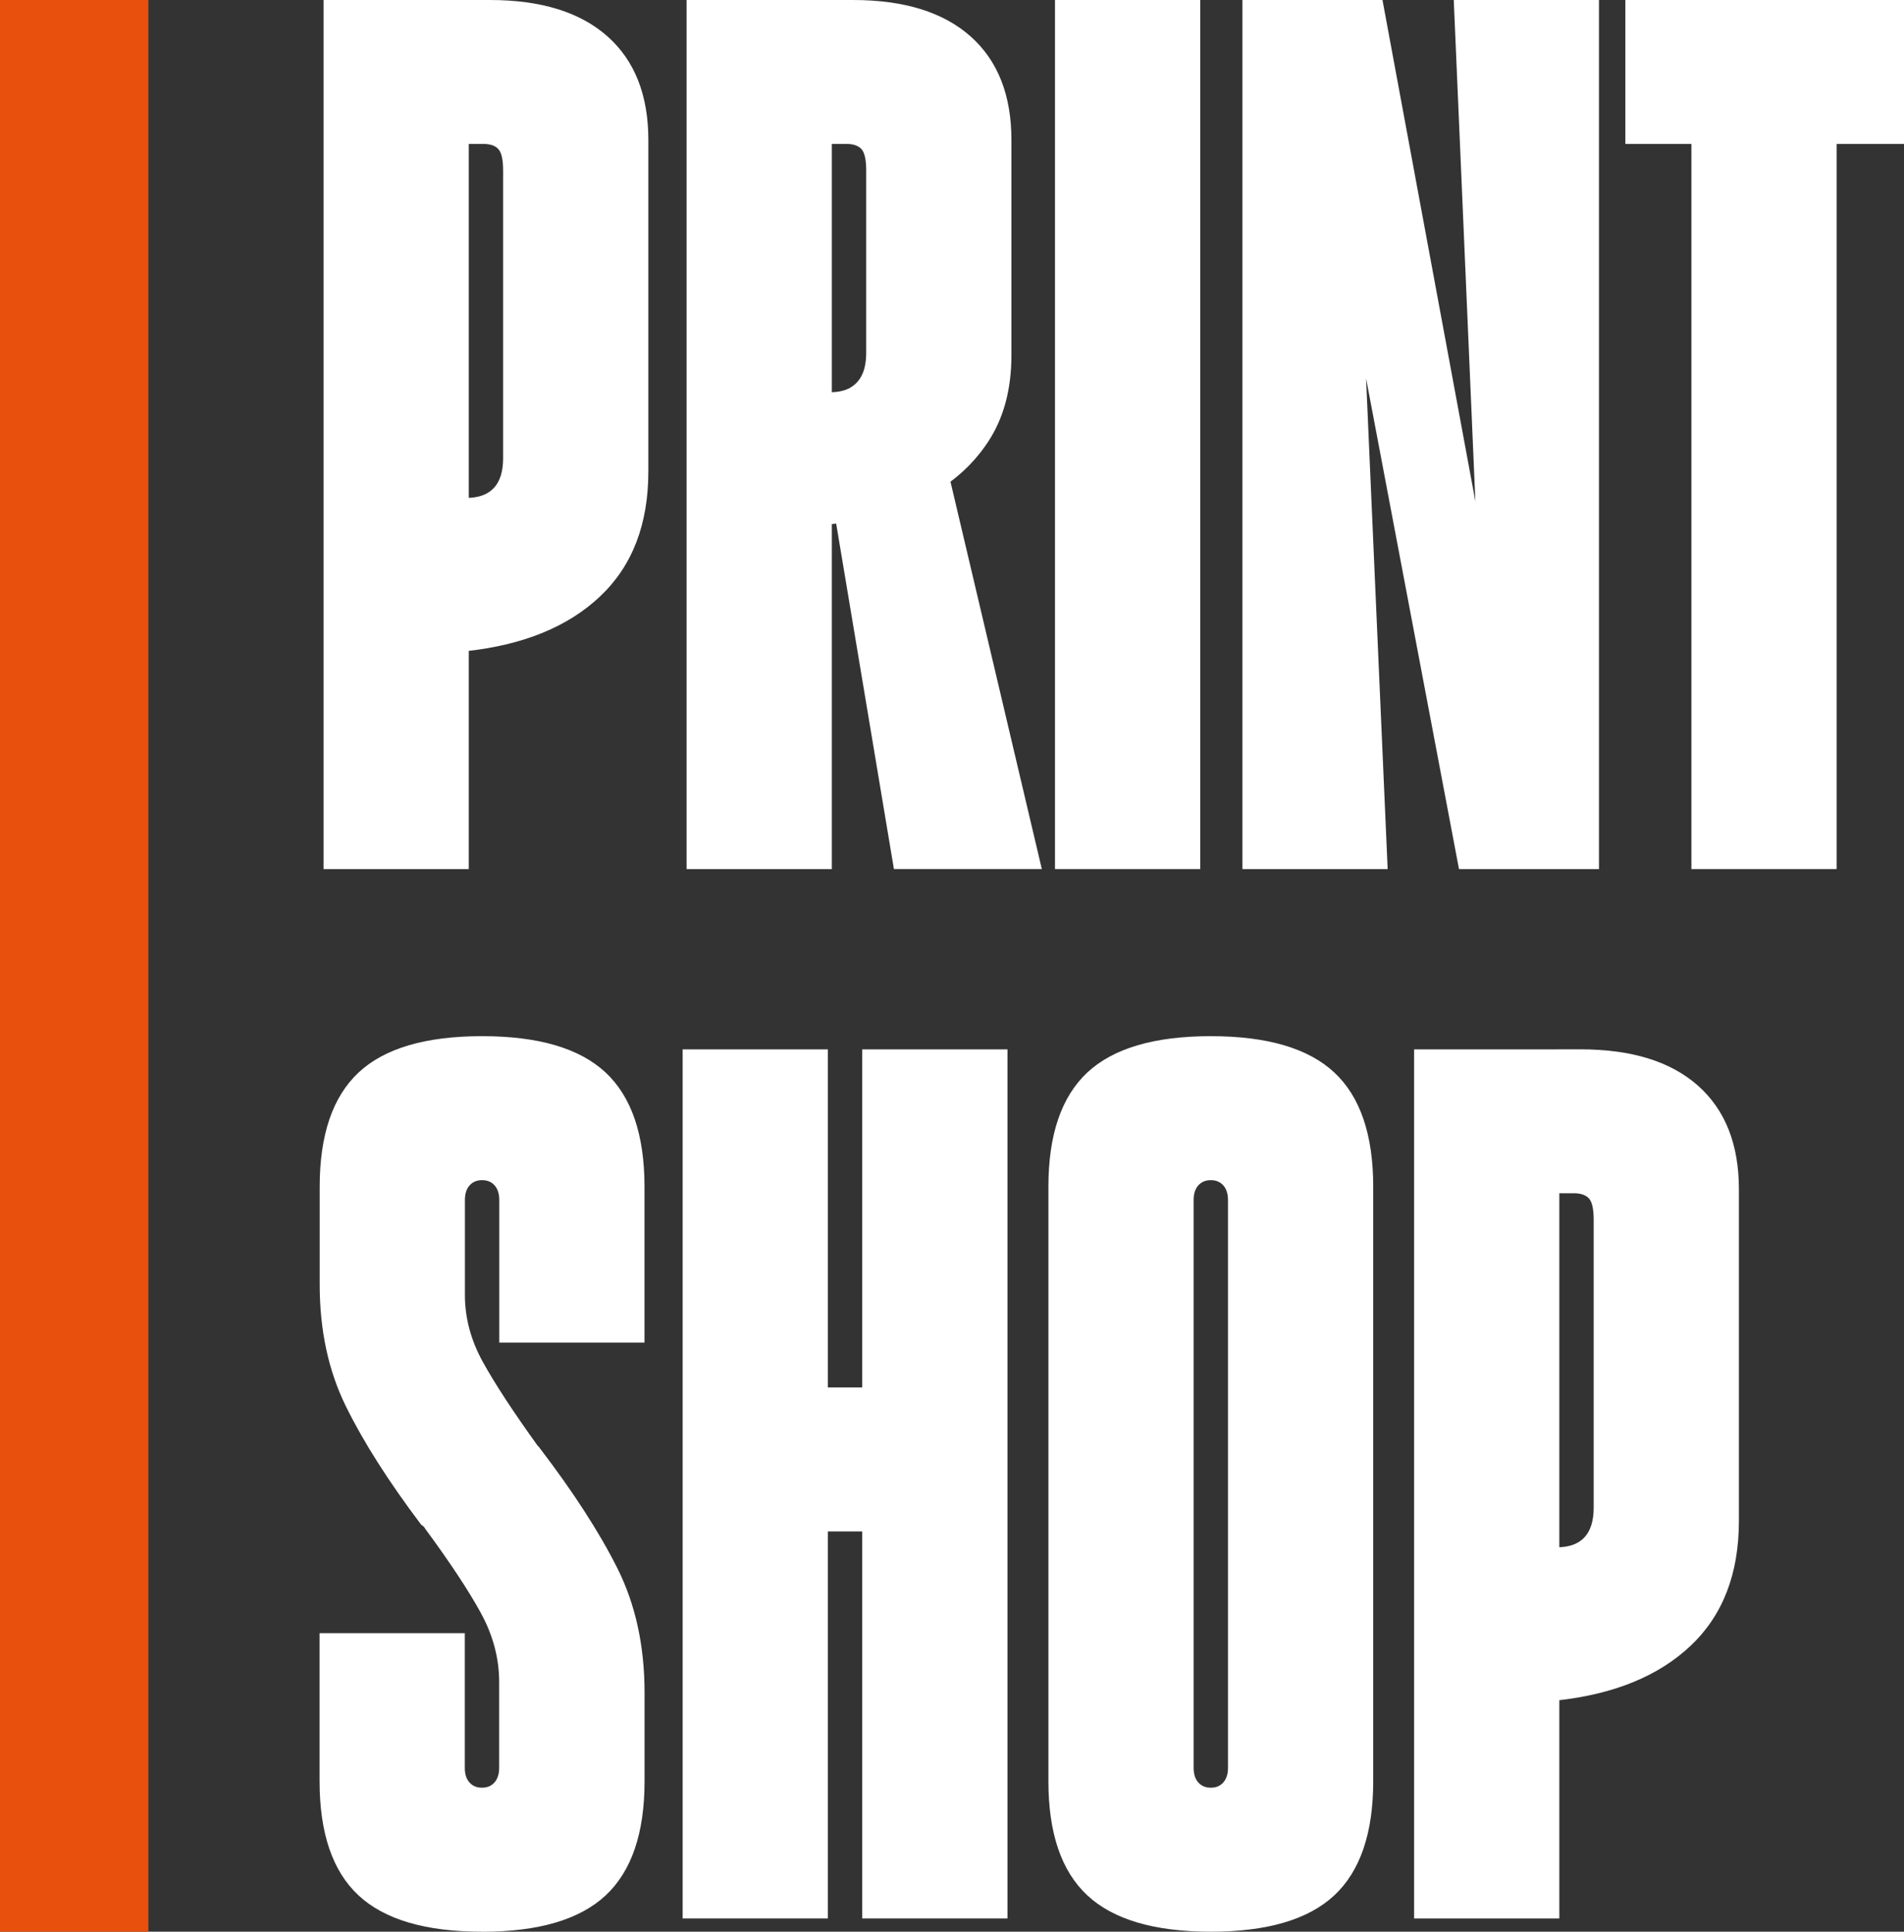 <svg xmlns="http://www.w3.org/2000/svg" id="Layer_2" viewBox="0 0 341.39 346.25"><rect x="0" y="0" width="341.39" height="346.25" fill="#333333" stroke="none"/><defs><style>.cls-1{fill:#fff;}.cls-2{fill:#e8500e;}</style></defs><g id="Layer_1-2"><path class="cls-1" d="m58.01,0h26.04v155.78h-26.04V0Zm25.57,89.25c2.21,0,3.86-.59,4.97-1.78,1.1-1.18,1.66-2.96,1.66-5.33V30.54c0-1.9-.28-3.16-.83-3.79-.56-.63-1.46-.95-2.72-.95h-3.08V0h4.26c9.15,0,16.17,2.17,21.07,6.51,4.89,4.34,7.34,10.53,7.34,18.59v59.42c0,9.47-2.88,16.93-8.64,22.37-5.76,5.45-13.77,8.72-24.03,9.83v-27.46Z"></path><path class="cls-1" d="m123.11,0h26.04v155.78h-26.04V0Zm25.57,70.31c1.58,0,2.84-.27,3.79-.83s1.66-1.34,2.13-2.37c.47-1.02.71-2.33.71-3.91V30.54c0-1.9-.28-3.16-.83-3.79-.56-.63-1.46-.95-2.72-.95h-3.08V0h4.26c9.15,0,16.17,2.17,21.07,6.51,4.89,4.34,7.34,10.53,7.34,18.59v38.59c0,6.16-1.42,11.36-4.26,15.62-2.84,4.26-6.71,7.62-11.6,10.06-4.9,2.45-10.5,3.99-16.81,4.62v-23.68Zm.95,21.78l20.36-7.58,16.81,71.26h-26.52l-10.65-63.69Z"></path><path class="cls-1" d="m189.16,0h26.04v155.78h-26.04V0Z"></path><path class="cls-1" d="m222.78,0h25.1l20.36,109.85h-2.84L260.66,0h26.04v155.78h-25.1l-20.36-107.49h2.84l4.73,107.49h-26.04V0Z"></path><path class="cls-1" d="m341.39,25.8h-49.96V0h49.96v25.8Zm-38.12-9.94h26.04v139.92h-26.04V15.86Z"></path><path class="cls-1" d="m86.42,346.25c-10.1,0-17.48-2.17-22.14-6.51-4.66-4.34-6.98-11.16-6.98-20.48v-26.52h26.04v24.15c0,1.11.27,1.98.83,2.6.55.63,1.3.95,2.25.95s1.69-.31,2.25-.95c.55-.63.83-1.5.83-2.6v-15.39c0-4.26-1.1-8.4-3.31-12.43-2.21-4.03-5.53-9.04-9.94-15.03-.16-.31-.4-.55-.71-.71-5.84-7.73-10.34-14.8-13.49-21.19-3.16-6.39-4.73-13.69-4.73-21.9v-17.52c0-9.31,2.33-16.13,6.98-20.48,4.65-4.34,12.03-6.51,22.14-6.51s17.48,2.17,22.14,6.51c4.65,4.34,6.98,11.17,6.98,20.48v27.94h-26.04v-25.57c0-1.1-.28-1.97-.83-2.6-.55-.63-1.3-.95-2.25-.95s-1.7.32-2.25.95c-.56.63-.83,1.5-.83,2.6v17.05c0,4.11,1.07,8.09,3.2,11.96,2.13,3.87,5.41,8.88,9.83,15.03l.24.24c6.16,8.05,10.85,15.31,14.09,21.78,3.23,6.47,4.85,13.89,4.85,22.26v15.86c0,9.32-2.33,16.14-6.98,20.48-4.66,4.34-12.04,6.51-22.14,6.51Z"></path><path class="cls-1" d="m122.4,188.1h26.04v155.78h-26.04v-155.78Zm39.3,86.41h-20.6v-25.81h20.6v25.81Zm-7.1-86.41h26.04v155.78h-26.04v-155.78Z"></path><path class="cls-1" d="m217.1,346.25c-10.1,0-17.48-2.17-22.14-6.51-4.66-4.34-6.98-11.16-6.98-20.48v-106.54c0-9.31,2.33-16.13,6.98-20.48,4.66-4.34,12.03-6.51,22.14-6.51s17.48,2.17,22.14,6.51c4.66,4.34,6.98,11.17,6.98,20.48v106.54c0,9.32-2.33,16.14-6.98,20.48-4.66,4.34-12.04,6.51-22.14,6.51Zm0-25.81c.95,0,1.69-.31,2.25-.95.55-.63.83-1.5.83-2.6v-101.8c0-1.1-.28-1.97-.83-2.6-.56-.63-1.3-.95-2.25-.95s-1.7.32-2.25.95c-.56.63-.83,1.5-.83,2.6v101.8c0,1.11.27,1.98.83,2.6.55.63,1.3.95,2.25.95Z"></path><path class="cls-1" d="m253.55,188.1h26.04v155.78h-26.04v-155.78Zm25.57,89.25c2.21,0,3.86-.59,4.97-1.78,1.1-1.18,1.66-2.96,1.66-5.33v-51.61c0-1.9-.28-3.16-.83-3.79-.56-.63-1.46-.95-2.72-.95h-3.08v-25.8h4.26c9.15,0,16.17,2.17,21.07,6.51,4.89,4.34,7.34,10.53,7.34,18.59v59.42c0,9.47-2.88,16.93-8.64,22.37-5.76,5.45-13.77,8.72-24.03,9.83v-27.46Z"></path><rect class="cls-2" y="0" width="26.61" height="346.25"></rect></g></svg>